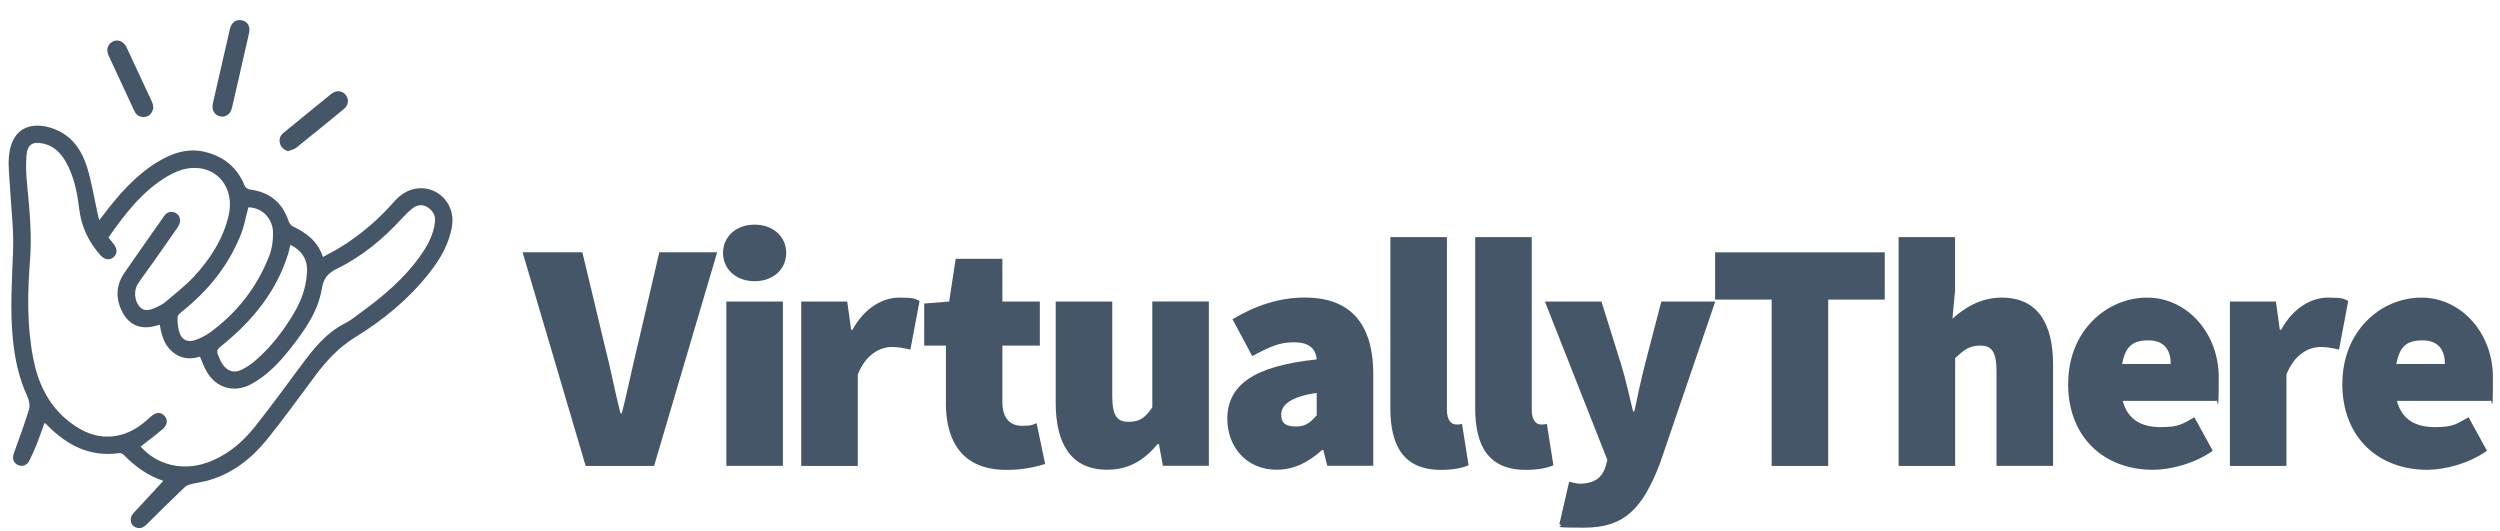 <svg version="1.2" xmlns="http://www.w3.org/2000/svg" viewBox="0 0 3245 689" width="3245" height="689">
	<title>VT_Main Logo_Blue</title>
	<style>
		.s0 { fill: #445667 } 
	</style>
	<path class="s0" d="m211.9 624.1c-20.1-6.6-36.7-18.7-51.3-33.7-1.3-1.3-3.8-2.5-5.5-2.3-38.3 5.6-68.3-10.2-94.1-36.5-0.8-0.9-1.8-1.6-3.1-2.8-3.5 9.7-6.8 19-10.4 28.2-2.8 7-5.9 13.9-9.2 20.6-3.2 6.5-9.4 8.7-15.2 5.9-5.8-2.8-7.5-8.7-5-15.5 6.7-18.7 13.7-37.4 19.5-56.4 1.5-5 0.3-11.8-2-16.7-10.9-23.8-16.4-48.8-18.9-74.7-3.9-38.7-1-77.4 0.3-116.1 0.9-26.9-2.6-54-4-80.9-0.7-13.3-2.6-26.9-1.4-40.1 4.1-44 37.5-45.3 62.5-34.1 21.1 9.4 32.7 27.7 39.1 48.7 5.8 18.8 8.8 38.3 13.1 57.5 0.7 3 1.4 6.1 2.4 10.7 2.6-3.3 4.3-5.4 6-7.6 19.5-25.8 40.7-49.9 68.5-67.3 19.8-12.3 41.1-19.7 64.6-13.4 23.5 6.2 40.6 20.4 49.7 43.4 0.9 2.2 4.1 4.6 6.4 4.9 25.5 3.2 42.5 16.5 50.7 41.1 0.9 2.6 3.1 5.7 5.4 6.8 17.5 8.3 32.3 19.1 39.2 39.8 8.5-4.8 16.7-8.9 24.4-13.7 25.1-15.8 47.5-34.9 67.1-57.2 8.2-9.4 18.1-16.6 30.8-18.1 27.1-3.2 49.2 20.1 45.4 47.5-3.4 24-15.3 44-29.9 62.5-26.6 33.7-59.4 60.7-95.7 83-21.7 13.3-37.8 30.9-52.6 50.7-20.5 27.6-40.6 55.5-62.2 82.2-20.1 24.8-44.8 44.2-76.2 53.1-6.8 1.9-13.8 2.8-20.7 4.4-3.2 0.8-6.9 1.6-9.1 3.7q-25.4 24.2-50.1 48.9c-4.6 4.6-9.2 6.4-15 3.5-5.4-2.7-6.6-7.7-5.1-13.1 0.6-2.2 2.3-4.3 3.9-6 12.3-13.4 24.8-26.8 37.7-40.7m-29.3-44.7c21 24 54.7 32.2 86.4 20.8 25.2-9 45-25.4 61.3-45.8 21-26.3 40.7-53.5 60.8-80.5 15.9-21.4 32.2-42.1 56.9-54.5 6.9-3.5 13-8.5 19.3-13.1 29.1-21.2 56.6-44 77.7-73.6 9.7-13.6 17.8-28 19.6-45 0.9-8.4-2.8-14.7-9.8-19-7-4.4-13.7-2.8-19.7 1.9-4.6 3.6-8.8 7.7-12.7 12-24.5 26.9-52.3 50-85 66-12.1 5.9-17.5 12.7-19.7 26.2-4.9 29.6-22.2 53.7-40.3 76.8-14.5 18.5-30.5 35.6-51.5 46.9-22.3 11.9-45.9 4.9-58.1-17.2-3.2-5.7-5.3-11.9-8.2-18.5-13 3.9-25.3 2.7-36.1-6.6-10.6-9.1-13.8-21.7-16.1-34.9-2.5 0.7-4.4 1.1-6.2 1.6-18 5-33.3-1-42-17.4-9.4-17.6-9-35.2 2.5-51.8 17-24.7 34.3-49.2 51.5-73.7 3.6-5.2 9.7-6.6 14.8-3.8 5.1 2.8 7.1 8.8 4.8 14.5-0.8 2-1.9 4-3.2 5.7-10.6 15.2-21.2 30.4-31.9 45.5-6.2 8.8-12.7 17.3-18.6 26.2-5.9 8.9-4.5 22.7 2.3 30 5.3 5.7 11.6 5.6 23.5-0.4 3.2-1.7 6.7-3.2 9.4-5.6 12.5-10.8 25.9-20.9 37.1-32.9 21.3-22.9 38.1-48.8 45.4-79.8 8.3-35.5-14.9-64.7-49.6-61.4-10.3 1-20.9 5.3-29.9 10.6-32.6 19.4-55.1 48.8-76.5 79.5 2.4 3.1 4.6 5.7 6.7 8.4 5.2 6.6 5 13-0.4 17.4-5.1 4.1-11.4 3-16.7-2.8-15.4-17.2-24.7-37-27.6-60.1-2.6-21.3-6.6-42.4-17.5-61.4-6.7-11.6-15.6-20.5-29.3-23.5-13.5-3-20.5 1.3-21.6 15.2-0.9 11.8-0.6 23.9 0.6 35.7 3.2 33.2 6.6 66.4 4 99.9-3.3 42.6-4.1 85.2 4 127.5 6.3 32.7 19.8 61.6 46.8 82.7 19.9 15.6 41.9 23.8 67.5 17 15-4 27.1-13 38.3-23.4 6.6-6.2 13.2-6.4 18-1.1 4.7 5.2 3.9 11.8-3 17.7-8.9 7.5-18.3 14.5-27.8 21.9m194.1-261.7c-1 4.1-1.6 7.7-2.7 11.2-14.9 48.5-45.3 86.1-83.9 117.7-9.9 8.1-10.3 7.7-4.9 19.8 1 2.2 2.1 4.4 3.5 6.4 6.2 9.1 14.9 12 24.7 7.1 6.5-3.2 12.7-7.3 18.1-12.1 20.1-17.3 36-38.2 49.6-60.9 9.9-16.5 16.2-34.2 17.2-53.6 0.9-16.4-6.4-27.9-21.6-35.6zm-54.5-48.6c-3.2 11.9-5.3 24-9.7 35.2-16.2 40.6-42.8 73.4-76.9 100.4-2.3 1.8-5.3 4.5-5.3 6.9-0.2 6.2 0.3 12.7 2 18.7 3.1 10.9 10.8 14.7 21.5 10.9 6.3-2.3 12.6-5.4 18.1-9.3 35.2-25.5 61.1-58.6 77.1-99 3.8-9.7 5.5-20.9 5.2-31.3-0.5-19-14.9-32.2-31.9-32.5"/>
	<path class="s0" d="m312.3 91.4c-3.7 16.2-7.4 32.3-11.2 48.5-2 8.4-8.2 12.8-15.6 11.1-7.3-1.7-11.1-8.5-9.2-16.8 7.3-32.2 14.7-64.3 22.1-96.5 2-8.8 8.4-13.2 16-11.2 7.4 1.8 10.8 8.3 8.8 16.9-3.6 16-7.3 32-11 48"/>
	<path class="s0" d="m373.5 196.3c-5.4-2.3-8.8-5.2-10.1-10.1-1.5-5.5 0.2-10.2 4.6-13.8 13.2-10.8 26.5-21.7 39.8-32.5 7.3-5.9 14.5-11.9 21.9-17.8 6.7-5.4 14.3-4.8 19.1 1.2 4.6 5.8 3.6 13.3-2.8 18.5-20.5 16.8-41 33.6-61.7 50.1-2.9 2.3-7.1 2.9-10.7 4.3"/>
	<path class="s0" d="m199 140.5c-1.8 7-5.2 10.4-10.6 11.2-5.3 0.8-9.9-1-12.9-5.7-1.6-2.6-2.8-5.6-4.1-8.4-10.1-21.7-20.2-43.5-30.3-65.2-3-6.6-2.2-12.1 2.2-16.3 6.7-6.3 16.6-4 20.9 5.2 9.7 20.7 19.3 41.5 29 62.2 1.6 3.3 3.3 6.6 4.6 10.1 0.9 2.7 1.1 5.6 1.4 7"/>
	<path class="s0" d="m678.2 327.4h77.7l29 121.2c7.7 29.4 12.8 58 20.5 87.9h1.7c7.7-29.9 13.2-58.5 20.5-87.9l28.2-121.2h75.1l-81.9 277.4h-88.8l-81.9-277.4z"/>
	<path class="s0" d="m938.5 328.3c0-21.3 17.1-36.7 41-36.7 23.9 0 41 15.4 41 36.7 0 21.3-17.1 36.7-41 36.7-23.9 0-41-15.4-41-36.7zm4.3 63.1h73.4v213.3h-73.4z"/>
	<path class="s0" d="m1040 391.4h59.7l5.1 36.7h1.7c15.8-29 39.7-41.8 60.6-41.8 20.9 0 20.5 1.7 26.5 4.3l-11.9 63.2c-7.7-1.7-14.5-3.4-23.9-3.4-15.4 0-34.1 9.4-44.4 35.8v118.6h-73.4v-213.3z"/>
	<path class="s0" d="m1227.8 522.8v-74.2h-28.2v-54.6l32.4-2.6 8.5-55.5h60.6v55.5h48.6v57.2h-48.6v73c0 23.5 11.9 31.1 25.6 31.1 13.7 0 13.7-1.7 18.8-3.4l11.1 52.9c-11.1 3.4-26.9 7.7-50.4 7.7-55.5 0-78.5-35-78.5-87z"/>
	<path class="s0" d="m1370.3 522.8v-131.4h73.4v122c0 27.3 6.8 34.1 21.3 34.1 14.5 0 21.3-5.1 30.7-18.8v-137.4h73.4v213.3h-59.7l-5.1-28.2h-1.7c-17.1 20.5-36.7 33.3-65.7 33.3-46.9 0-66.6-34.1-66.6-87z"/>
	<path class="s0" d="m1593 544.2c0-44.4 34.1-69.1 116.1-77.7-1.7-15.4-11.1-22.2-29.9-22.2-18.8 0-31.6 6-53.8 17.9l-25.6-47.8c29.9-17.9 60.6-28.2 93.9-28.2 55.5 0 88.8 29.9 88.8 99.8v118.6h-59.7l-5.1-20.5h-1.7c-17.1 15.4-35.8 25.6-58.9 25.6-40.1 0-64-30.7-64-65.7zm116.1-5.2v-29c-35 5.1-46.1 16.2-46.1 28.2 0 12 6.8 15.4 19.6 15.4 12.8 0 18.8-6 26.5-14.5z"/>
	<path class="s0" d="m1804.7 529.7v-221.9h73.4v224.4c0 14.5 6.8 18.8 11.9 18.8 5.1 0 4.3 0 7.7-0.9l8.5 53.8c-7.7 3.4-19.6 6-35.8 6-49.5 0-65.7-32.4-65.7-80.2z"/>
	<path class="s0" d="m1914.8 529.7v-221.9h73.4v224.4c0 14.5 6.8 18.8 11.9 18.8 5.1 0 4.3 0 7.7-0.9l8.5 53.8c-7.7 3.4-19.6 6-35.8 6-49.5 0-65.7-32.4-65.7-80.2z"/>
	<path class="s0" d="m2024 680.7l12.8-55.5c3.8 0.9 9.4 2.6 13.7 2.6 19.6 0 29-8.5 33.3-21.3l2.6-9.4-81.1-205.7h73.4l25.6 81.9c6 19.6 10.2 39.3 15.4 60.6h1.7c4.3-20.5 8.5-40.1 13.7-60.6l21.3-81.9h70l-71.7 209.9c-22.2 57.6-45.2 83.6-98.1 83.6-52.9 0-23-1.7-32.4-4.3z"/>
	<path class="s0" d="m2299.6 388.9h-73.4v-61.4h220.2v61.4h-73.4v215.9h-73.4z"/>
	<path class="s0" d="m2464.3 307.8h73.4v69.1l-3.4 36.7c14.5-12.8 35-27.3 64-27.3 46.9 0 66.6 34.1 66.6 87v131.4h-73.4v-122c0-27.3-6.8-34.1-21.3-34.1-14.5 0-21.3 6-32.4 16.2v140h-73.4v-297z"/>
	<path class="s0" d="m2684.5 498.1c0-69.1 50.4-111.8 102.4-111.8 52 0 93 46.1 93 103.3 0 57.2-1.7 25.6-3 30.7h-121.6c6.8 25.6 25.6 34.1 49.5 34.1 23.9 0 28.2-4.3 43.5-12.8l23.9 43.5c-23 16.2-53.8 24.7-77.7 24.7-62.3 0-110.1-41-110.1-111.8zm133.1-25.6c0-16.2-6.8-30.7-29-30.7-22.2 0-29.9 9.4-34.1 30.7h63.2z"/>
	<path class="s0" d="m2894.4 391.4h59.7l5.1 36.7h1.7c15.8-29 39.7-41.8 60.6-41.8 20.9 0 20.5 1.7 26.5 4.3l-11.9 63.2c-7.7-1.7-14.5-3.4-23.9-3.4-15.4 0-34.1 9.4-44.4 35.8v118.6h-73.4v-213.3z"/>
	<path class="s0" d="m3040.4 498.1c0-69.1 50.4-111.8 102.4-111.8 52 0 93 46.1 93 103.3 0 57.2-1.7 25.6-3 30.7h-121.6c6.8 25.6 25.6 34.1 49.5 34.1 23.9 0 28.2-4.3 43.5-12.8l23.9 43.5c-23 16.2-53.8 24.7-77.7 24.7-62.3 0-110.1-41-110.1-111.8zm133.1-25.6c0-16.2-6.8-30.7-29-30.7-22.2 0-29.9 9.4-34.1 30.7h63.2z"/>
</svg>